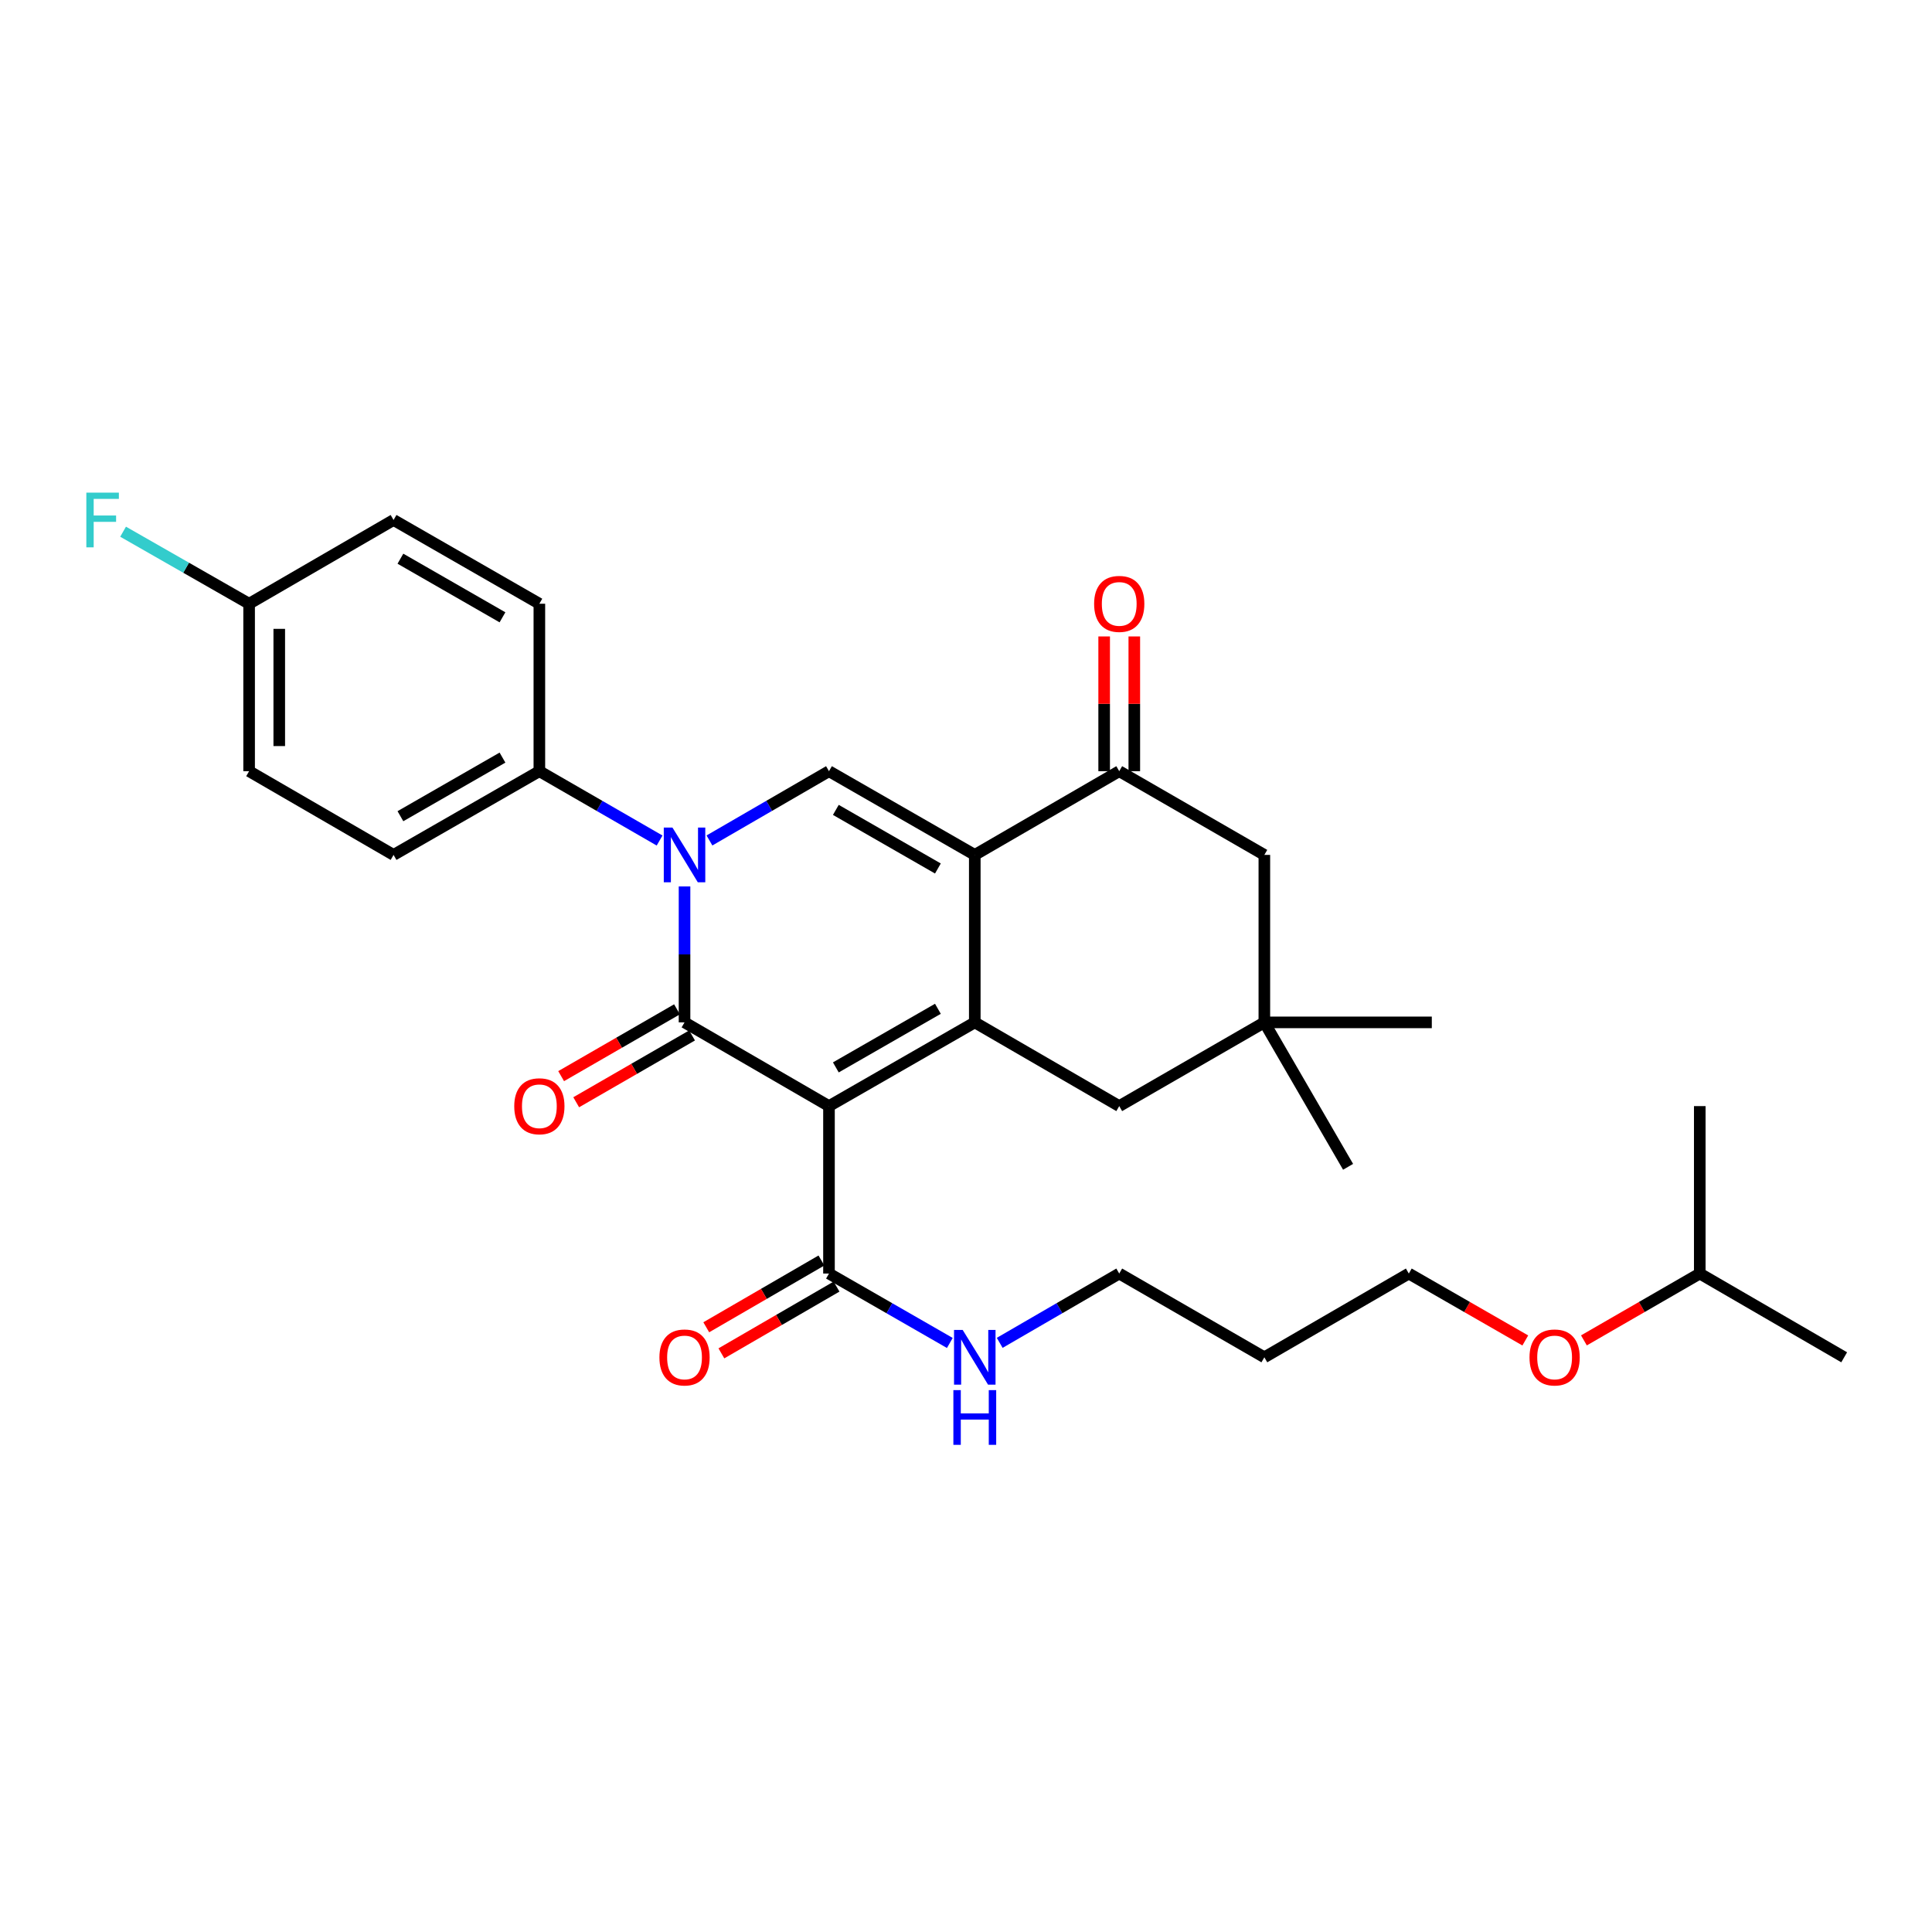 <?xml version='1.0' encoding='iso-8859-1'?>
<svg version='1.1' baseProfile='full'
              xmlns='http://www.w3.org/2000/svg'
                      xmlns:rdkit='http://www.rdkit.org/xml'
                      xmlns:xlink='http://www.w3.org/1999/xlink'
                  xml:space='preserve'
width='1000px' height='1000px' viewBox='0 0 1000 1000'>
<!-- END OF HEADER -->
<rect style='opacity:1.0;fill:#FFFFFF;stroke:none' width='1000' height='1000' x='0' y='0'> </rect>
<path class='bond-0' d='M 429.079,572.517 L 354.313,529.183' style='fill:none;fill-rule:evenodd;stroke:#000000;stroke-width:6px;stroke-linecap:butt;stroke-linejoin:miter;stroke-opacity:1' />
<path class='bond-1' d='M 429.079,572.517 L 504.546,529.183' style='fill:none;fill-rule:evenodd;stroke:#000000;stroke-width:6px;stroke-linecap:butt;stroke-linejoin:miter;stroke-opacity:1' />
<path class='bond-1' d='M 432.629,552.486 L 485.457,522.152' style='fill:none;fill-rule:evenodd;stroke:#000000;stroke-width:6px;stroke-linecap:butt;stroke-linejoin:miter;stroke-opacity:1' />
<path class='bond-6' d='M 429.079,572.517 L 429.079,659.185' style='fill:none;fill-rule:evenodd;stroke:#000000;stroke-width:6px;stroke-linecap:butt;stroke-linejoin:miter;stroke-opacity:1' />
<path class='bond-3' d='M 354.313,529.183 L 354.313,494.005' style='fill:none;fill-rule:evenodd;stroke:#000000;stroke-width:6px;stroke-linecap:butt;stroke-linejoin:miter;stroke-opacity:1' />
<path class='bond-3' d='M 354.313,494.005 L 354.313,458.826' style='fill:none;fill-rule:evenodd;stroke:#0000FF;stroke-width:6px;stroke-linecap:butt;stroke-linejoin:miter;stroke-opacity:1' />
<path class='bond-10' d='M 350.415,522.425 L 320.43,539.718' style='fill:none;fill-rule:evenodd;stroke:#000000;stroke-width:6px;stroke-linecap:butt;stroke-linejoin:miter;stroke-opacity:1' />
<path class='bond-10' d='M 320.43,539.718 L 290.445,557.011' style='fill:none;fill-rule:evenodd;stroke:#FF0000;stroke-width:6px;stroke-linecap:butt;stroke-linejoin:miter;stroke-opacity:1' />
<path class='bond-10' d='M 358.21,535.942 L 328.225,553.235' style='fill:none;fill-rule:evenodd;stroke:#000000;stroke-width:6px;stroke-linecap:butt;stroke-linejoin:miter;stroke-opacity:1' />
<path class='bond-10' d='M 328.225,553.235 L 298.24,570.528' style='fill:none;fill-rule:evenodd;stroke:#FF0000;stroke-width:6px;stroke-linecap:butt;stroke-linejoin:miter;stroke-opacity:1' />
<path class='bond-2' d='M 504.546,529.183 L 504.546,442.499' style='fill:none;fill-rule:evenodd;stroke:#000000;stroke-width:6px;stroke-linecap:butt;stroke-linejoin:miter;stroke-opacity:1' />
<path class='bond-7' d='M 504.546,529.183 L 579.312,572.517' style='fill:none;fill-rule:evenodd;stroke:#000000;stroke-width:6px;stroke-linecap:butt;stroke-linejoin:miter;stroke-opacity:1' />
<path class='bond-4' d='M 504.546,442.499 L 429.079,399.165' style='fill:none;fill-rule:evenodd;stroke:#000000;stroke-width:6px;stroke-linecap:butt;stroke-linejoin:miter;stroke-opacity:1' />
<path class='bond-4' d='M 485.457,449.53 L 432.629,419.196' style='fill:none;fill-rule:evenodd;stroke:#000000;stroke-width:6px;stroke-linecap:butt;stroke-linejoin:miter;stroke-opacity:1' />
<path class='bond-5' d='M 504.546,442.499 L 579.312,399.165' style='fill:none;fill-rule:evenodd;stroke:#000000;stroke-width:6px;stroke-linecap:butt;stroke-linejoin:miter;stroke-opacity:1' />
<path class='bond-8' d='M 341.404,435.054 L 310.289,417.109' style='fill:none;fill-rule:evenodd;stroke:#0000FF;stroke-width:6px;stroke-linecap:butt;stroke-linejoin:miter;stroke-opacity:1' />
<path class='bond-8' d='M 310.289,417.109 L 279.174,399.165' style='fill:none;fill-rule:evenodd;stroke:#000000;stroke-width:6px;stroke-linecap:butt;stroke-linejoin:miter;stroke-opacity:1' />
<path class='bond-30' d='M 367.213,435.022 L 398.146,417.093' style='fill:none;fill-rule:evenodd;stroke:#0000FF;stroke-width:6px;stroke-linecap:butt;stroke-linejoin:miter;stroke-opacity:1' />
<path class='bond-30' d='M 398.146,417.093 L 429.079,399.165' style='fill:none;fill-rule:evenodd;stroke:#000000;stroke-width:6px;stroke-linecap:butt;stroke-linejoin:miter;stroke-opacity:1' />
<path class='bond-12' d='M 587.114,399.165 L 587.114,364.294' style='fill:none;fill-rule:evenodd;stroke:#000000;stroke-width:6px;stroke-linecap:butt;stroke-linejoin:miter;stroke-opacity:1' />
<path class='bond-12' d='M 587.114,364.294 L 587.114,329.424' style='fill:none;fill-rule:evenodd;stroke:#FF0000;stroke-width:6px;stroke-linecap:butt;stroke-linejoin:miter;stroke-opacity:1' />
<path class='bond-12' d='M 571.511,399.165 L 571.511,364.294' style='fill:none;fill-rule:evenodd;stroke:#000000;stroke-width:6px;stroke-linecap:butt;stroke-linejoin:miter;stroke-opacity:1' />
<path class='bond-12' d='M 571.511,364.294 L 571.511,329.424' style='fill:none;fill-rule:evenodd;stroke:#FF0000;stroke-width:6px;stroke-linecap:butt;stroke-linejoin:miter;stroke-opacity:1' />
<path class='bond-31' d='M 579.312,399.165 L 654.425,442.499' style='fill:none;fill-rule:evenodd;stroke:#000000;stroke-width:6px;stroke-linecap:butt;stroke-linejoin:miter;stroke-opacity:1' />
<path class='bond-13' d='M 425.165,652.436 L 395.363,669.716' style='fill:none;fill-rule:evenodd;stroke:#000000;stroke-width:6px;stroke-linecap:butt;stroke-linejoin:miter;stroke-opacity:1' />
<path class='bond-13' d='M 395.363,669.716 L 365.56,686.996' style='fill:none;fill-rule:evenodd;stroke:#FF0000;stroke-width:6px;stroke-linecap:butt;stroke-linejoin:miter;stroke-opacity:1' />
<path class='bond-13' d='M 432.992,665.934 L 403.189,683.214' style='fill:none;fill-rule:evenodd;stroke:#000000;stroke-width:6px;stroke-linecap:butt;stroke-linejoin:miter;stroke-opacity:1' />
<path class='bond-13' d='M 403.189,683.214 L 373.387,700.495' style='fill:none;fill-rule:evenodd;stroke:#FF0000;stroke-width:6px;stroke-linecap:butt;stroke-linejoin:miter;stroke-opacity:1' />
<path class='bond-14' d='M 429.079,659.185 L 460.355,677.151' style='fill:none;fill-rule:evenodd;stroke:#000000;stroke-width:6px;stroke-linecap:butt;stroke-linejoin:miter;stroke-opacity:1' />
<path class='bond-14' d='M 460.355,677.151 L 491.631,695.117' style='fill:none;fill-rule:evenodd;stroke:#0000FF;stroke-width:6px;stroke-linecap:butt;stroke-linejoin:miter;stroke-opacity:1' />
<path class='bond-9' d='M 579.312,572.517 L 654.425,529.183' style='fill:none;fill-rule:evenodd;stroke:#000000;stroke-width:6px;stroke-linecap:butt;stroke-linejoin:miter;stroke-opacity:1' />
<path class='bond-15' d='M 279.174,399.165 L 203.706,442.499' style='fill:none;fill-rule:evenodd;stroke:#000000;stroke-width:6px;stroke-linecap:butt;stroke-linejoin:miter;stroke-opacity:1' />
<path class='bond-15' d='M 260.084,392.134 L 207.257,422.467' style='fill:none;fill-rule:evenodd;stroke:#000000;stroke-width:6px;stroke-linecap:butt;stroke-linejoin:miter;stroke-opacity:1' />
<path class='bond-16' d='M 279.174,399.165 L 279.174,312.497' style='fill:none;fill-rule:evenodd;stroke:#000000;stroke-width:6px;stroke-linecap:butt;stroke-linejoin:miter;stroke-opacity:1' />
<path class='bond-11' d='M 654.425,529.183 L 654.425,442.499' style='fill:none;fill-rule:evenodd;stroke:#000000;stroke-width:6px;stroke-linecap:butt;stroke-linejoin:miter;stroke-opacity:1' />
<path class='bond-22' d='M 654.425,529.183 L 697.767,603.941' style='fill:none;fill-rule:evenodd;stroke:#000000;stroke-width:6px;stroke-linecap:butt;stroke-linejoin:miter;stroke-opacity:1' />
<path class='bond-23' d='M 654.425,529.183 L 741.101,529.183' style='fill:none;fill-rule:evenodd;stroke:#000000;stroke-width:6px;stroke-linecap:butt;stroke-linejoin:miter;stroke-opacity:1' />
<path class='bond-25' d='M 517.447,695.056 L 548.38,677.12' style='fill:none;fill-rule:evenodd;stroke:#0000FF;stroke-width:6px;stroke-linecap:butt;stroke-linejoin:miter;stroke-opacity:1' />
<path class='bond-25' d='M 548.38,677.12 L 579.312,659.185' style='fill:none;fill-rule:evenodd;stroke:#000000;stroke-width:6px;stroke-linecap:butt;stroke-linejoin:miter;stroke-opacity:1' />
<path class='bond-19' d='M 203.706,442.499 L 128.941,399.165' style='fill:none;fill-rule:evenodd;stroke:#000000;stroke-width:6px;stroke-linecap:butt;stroke-linejoin:miter;stroke-opacity:1' />
<path class='bond-18' d='M 279.174,312.497 L 203.706,269.146' style='fill:none;fill-rule:evenodd;stroke:#000000;stroke-width:6px;stroke-linecap:butt;stroke-linejoin:miter;stroke-opacity:1' />
<path class='bond-18' d='M 260.082,319.524 L 207.255,289.179' style='fill:none;fill-rule:evenodd;stroke:#000000;stroke-width:6px;stroke-linecap:butt;stroke-linejoin:miter;stroke-opacity:1' />
<path class='bond-17' d='M 128.941,312.497 L 203.706,269.146' style='fill:none;fill-rule:evenodd;stroke:#000000;stroke-width:6px;stroke-linecap:butt;stroke-linejoin:miter;stroke-opacity:1' />
<path class='bond-20' d='M 128.941,312.497 L 96.326,293.852' style='fill:none;fill-rule:evenodd;stroke:#000000;stroke-width:6px;stroke-linecap:butt;stroke-linejoin:miter;stroke-opacity:1' />
<path class='bond-20' d='M 96.326,293.852 L 63.712,275.208' style='fill:none;fill-rule:evenodd;stroke:#33CCCC;stroke-width:6px;stroke-linecap:butt;stroke-linejoin:miter;stroke-opacity:1' />
<path class='bond-32' d='M 128.941,312.497 L 128.941,399.165' style='fill:none;fill-rule:evenodd;stroke:#000000;stroke-width:6px;stroke-linecap:butt;stroke-linejoin:miter;stroke-opacity:1' />
<path class='bond-32' d='M 144.544,325.497 L 144.544,386.165' style='fill:none;fill-rule:evenodd;stroke:#000000;stroke-width:6px;stroke-linecap:butt;stroke-linejoin:miter;stroke-opacity:1' />
<path class='bond-21' d='M 654.425,702.536 L 579.312,659.185' style='fill:none;fill-rule:evenodd;stroke:#000000;stroke-width:6px;stroke-linecap:butt;stroke-linejoin:miter;stroke-opacity:1' />
<path class='bond-26' d='M 654.425,702.536 L 729.199,659.185' style='fill:none;fill-rule:evenodd;stroke:#000000;stroke-width:6px;stroke-linecap:butt;stroke-linejoin:miter;stroke-opacity:1' />
<path class='bond-24' d='M 789.491,693.819 L 759.345,676.502' style='fill:none;fill-rule:evenodd;stroke:#FF0000;stroke-width:6px;stroke-linecap:butt;stroke-linejoin:miter;stroke-opacity:1' />
<path class='bond-24' d='M 759.345,676.502 L 729.199,659.185' style='fill:none;fill-rule:evenodd;stroke:#000000;stroke-width:6px;stroke-linecap:butt;stroke-linejoin:miter;stroke-opacity:1' />
<path class='bond-27' d='M 819.836,693.784 L 849.816,676.484' style='fill:none;fill-rule:evenodd;stroke:#FF0000;stroke-width:6px;stroke-linecap:butt;stroke-linejoin:miter;stroke-opacity:1' />
<path class='bond-27' d='M 849.816,676.484 L 879.797,659.185' style='fill:none;fill-rule:evenodd;stroke:#000000;stroke-width:6px;stroke-linecap:butt;stroke-linejoin:miter;stroke-opacity:1' />
<path class='bond-28' d='M 879.797,659.185 L 954.545,702.536' style='fill:none;fill-rule:evenodd;stroke:#000000;stroke-width:6px;stroke-linecap:butt;stroke-linejoin:miter;stroke-opacity:1' />
<path class='bond-29' d='M 879.797,659.185 L 879.797,572.517' style='fill:none;fill-rule:evenodd;stroke:#000000;stroke-width:6px;stroke-linecap:butt;stroke-linejoin:miter;stroke-opacity:1' />
<path  class='atom-4' d='M 348.053 428.339
L 357.333 443.339
Q 358.253 444.819, 359.733 447.499
Q 361.213 450.179, 361.293 450.339
L 361.293 428.339
L 365.053 428.339
L 365.053 456.659
L 361.173 456.659
L 351.213 440.259
Q 350.053 438.339, 348.813 436.139
Q 347.613 433.939, 347.253 433.259
L 347.253 456.659
L 343.573 456.659
L 343.573 428.339
L 348.053 428.339
' fill='#0000FF'/>
<path  class='atom-11' d='M 266.174 572.597
Q 266.174 565.797, 269.534 561.997
Q 272.894 558.197, 279.174 558.197
Q 285.454 558.197, 288.814 561.997
Q 292.174 565.797, 292.174 572.597
Q 292.174 579.477, 288.774 583.397
Q 285.374 587.277, 279.174 587.277
Q 272.934 587.277, 269.534 583.397
Q 266.174 579.517, 266.174 572.597
M 279.174 584.077
Q 283.494 584.077, 285.814 581.197
Q 288.174 578.277, 288.174 572.597
Q 288.174 567.037, 285.814 564.237
Q 283.494 561.397, 279.174 561.397
Q 274.854 561.397, 272.494 564.197
Q 270.174 566.997, 270.174 572.597
Q 270.174 578.317, 272.494 581.197
Q 274.854 584.077, 279.174 584.077
' fill='#FF0000'/>
<path  class='atom-13' d='M 566.312 312.577
Q 566.312 305.777, 569.672 301.977
Q 573.032 298.177, 579.312 298.177
Q 585.592 298.177, 588.952 301.977
Q 592.312 305.777, 592.312 312.577
Q 592.312 319.457, 588.912 323.377
Q 585.512 327.257, 579.312 327.257
Q 573.072 327.257, 569.672 323.377
Q 566.312 319.497, 566.312 312.577
M 579.312 324.057
Q 583.632 324.057, 585.952 321.177
Q 588.312 318.257, 588.312 312.577
Q 588.312 307.017, 585.952 304.217
Q 583.632 301.377, 579.312 301.377
Q 574.992 301.377, 572.632 304.177
Q 570.312 306.977, 570.312 312.577
Q 570.312 318.297, 572.632 321.177
Q 574.992 324.057, 579.312 324.057
' fill='#FF0000'/>
<path  class='atom-14' d='M 341.313 702.616
Q 341.313 695.816, 344.673 692.016
Q 348.033 688.216, 354.313 688.216
Q 360.593 688.216, 363.953 692.016
Q 367.313 695.816, 367.313 702.616
Q 367.313 709.496, 363.913 713.416
Q 360.513 717.296, 354.313 717.296
Q 348.073 717.296, 344.673 713.416
Q 341.313 709.536, 341.313 702.616
M 354.313 714.096
Q 358.633 714.096, 360.953 711.216
Q 363.313 708.296, 363.313 702.616
Q 363.313 697.056, 360.953 694.256
Q 358.633 691.416, 354.313 691.416
Q 349.993 691.416, 347.633 694.216
Q 345.313 697.016, 345.313 702.616
Q 345.313 708.336, 347.633 711.216
Q 349.993 714.096, 354.313 714.096
' fill='#FF0000'/>
<path  class='atom-15' d='M 498.286 688.376
L 507.566 703.376
Q 508.486 704.856, 509.966 707.536
Q 511.446 710.216, 511.526 710.376
L 511.526 688.376
L 515.286 688.376
L 515.286 716.696
L 511.406 716.696
L 501.446 700.296
Q 500.286 698.376, 499.046 696.176
Q 497.846 693.976, 497.486 693.296
L 497.486 716.696
L 493.806 716.696
L 493.806 688.376
L 498.286 688.376
' fill='#0000FF'/>
<path  class='atom-15' d='M 493.466 719.528
L 497.306 719.528
L 497.306 731.568
L 511.786 731.568
L 511.786 719.528
L 515.626 719.528
L 515.626 747.848
L 511.786 747.848
L 511.786 734.768
L 497.306 734.768
L 497.306 747.848
L 493.466 747.848
L 493.466 719.528
' fill='#0000FF'/>
<path  class='atom-21' d='M 44.689 254.986
L 61.529 254.986
L 61.529 258.226
L 48.489 258.226
L 48.489 266.826
L 60.089 266.826
L 60.089 270.106
L 48.489 270.106
L 48.489 283.306
L 44.689 283.306
L 44.689 254.986
' fill='#33CCCC'/>
<path  class='atom-25' d='M 791.667 702.616
Q 791.667 695.816, 795.027 692.016
Q 798.387 688.216, 804.667 688.216
Q 810.947 688.216, 814.307 692.016
Q 817.667 695.816, 817.667 702.616
Q 817.667 709.496, 814.267 713.416
Q 810.867 717.296, 804.667 717.296
Q 798.427 717.296, 795.027 713.416
Q 791.667 709.536, 791.667 702.616
M 804.667 714.096
Q 808.987 714.096, 811.307 711.216
Q 813.667 708.296, 813.667 702.616
Q 813.667 697.056, 811.307 694.256
Q 808.987 691.416, 804.667 691.416
Q 800.347 691.416, 797.987 694.216
Q 795.667 697.016, 795.667 702.616
Q 795.667 708.336, 797.987 711.216
Q 800.347 714.096, 804.667 714.096
' fill='#FF0000'/>
</svg>
